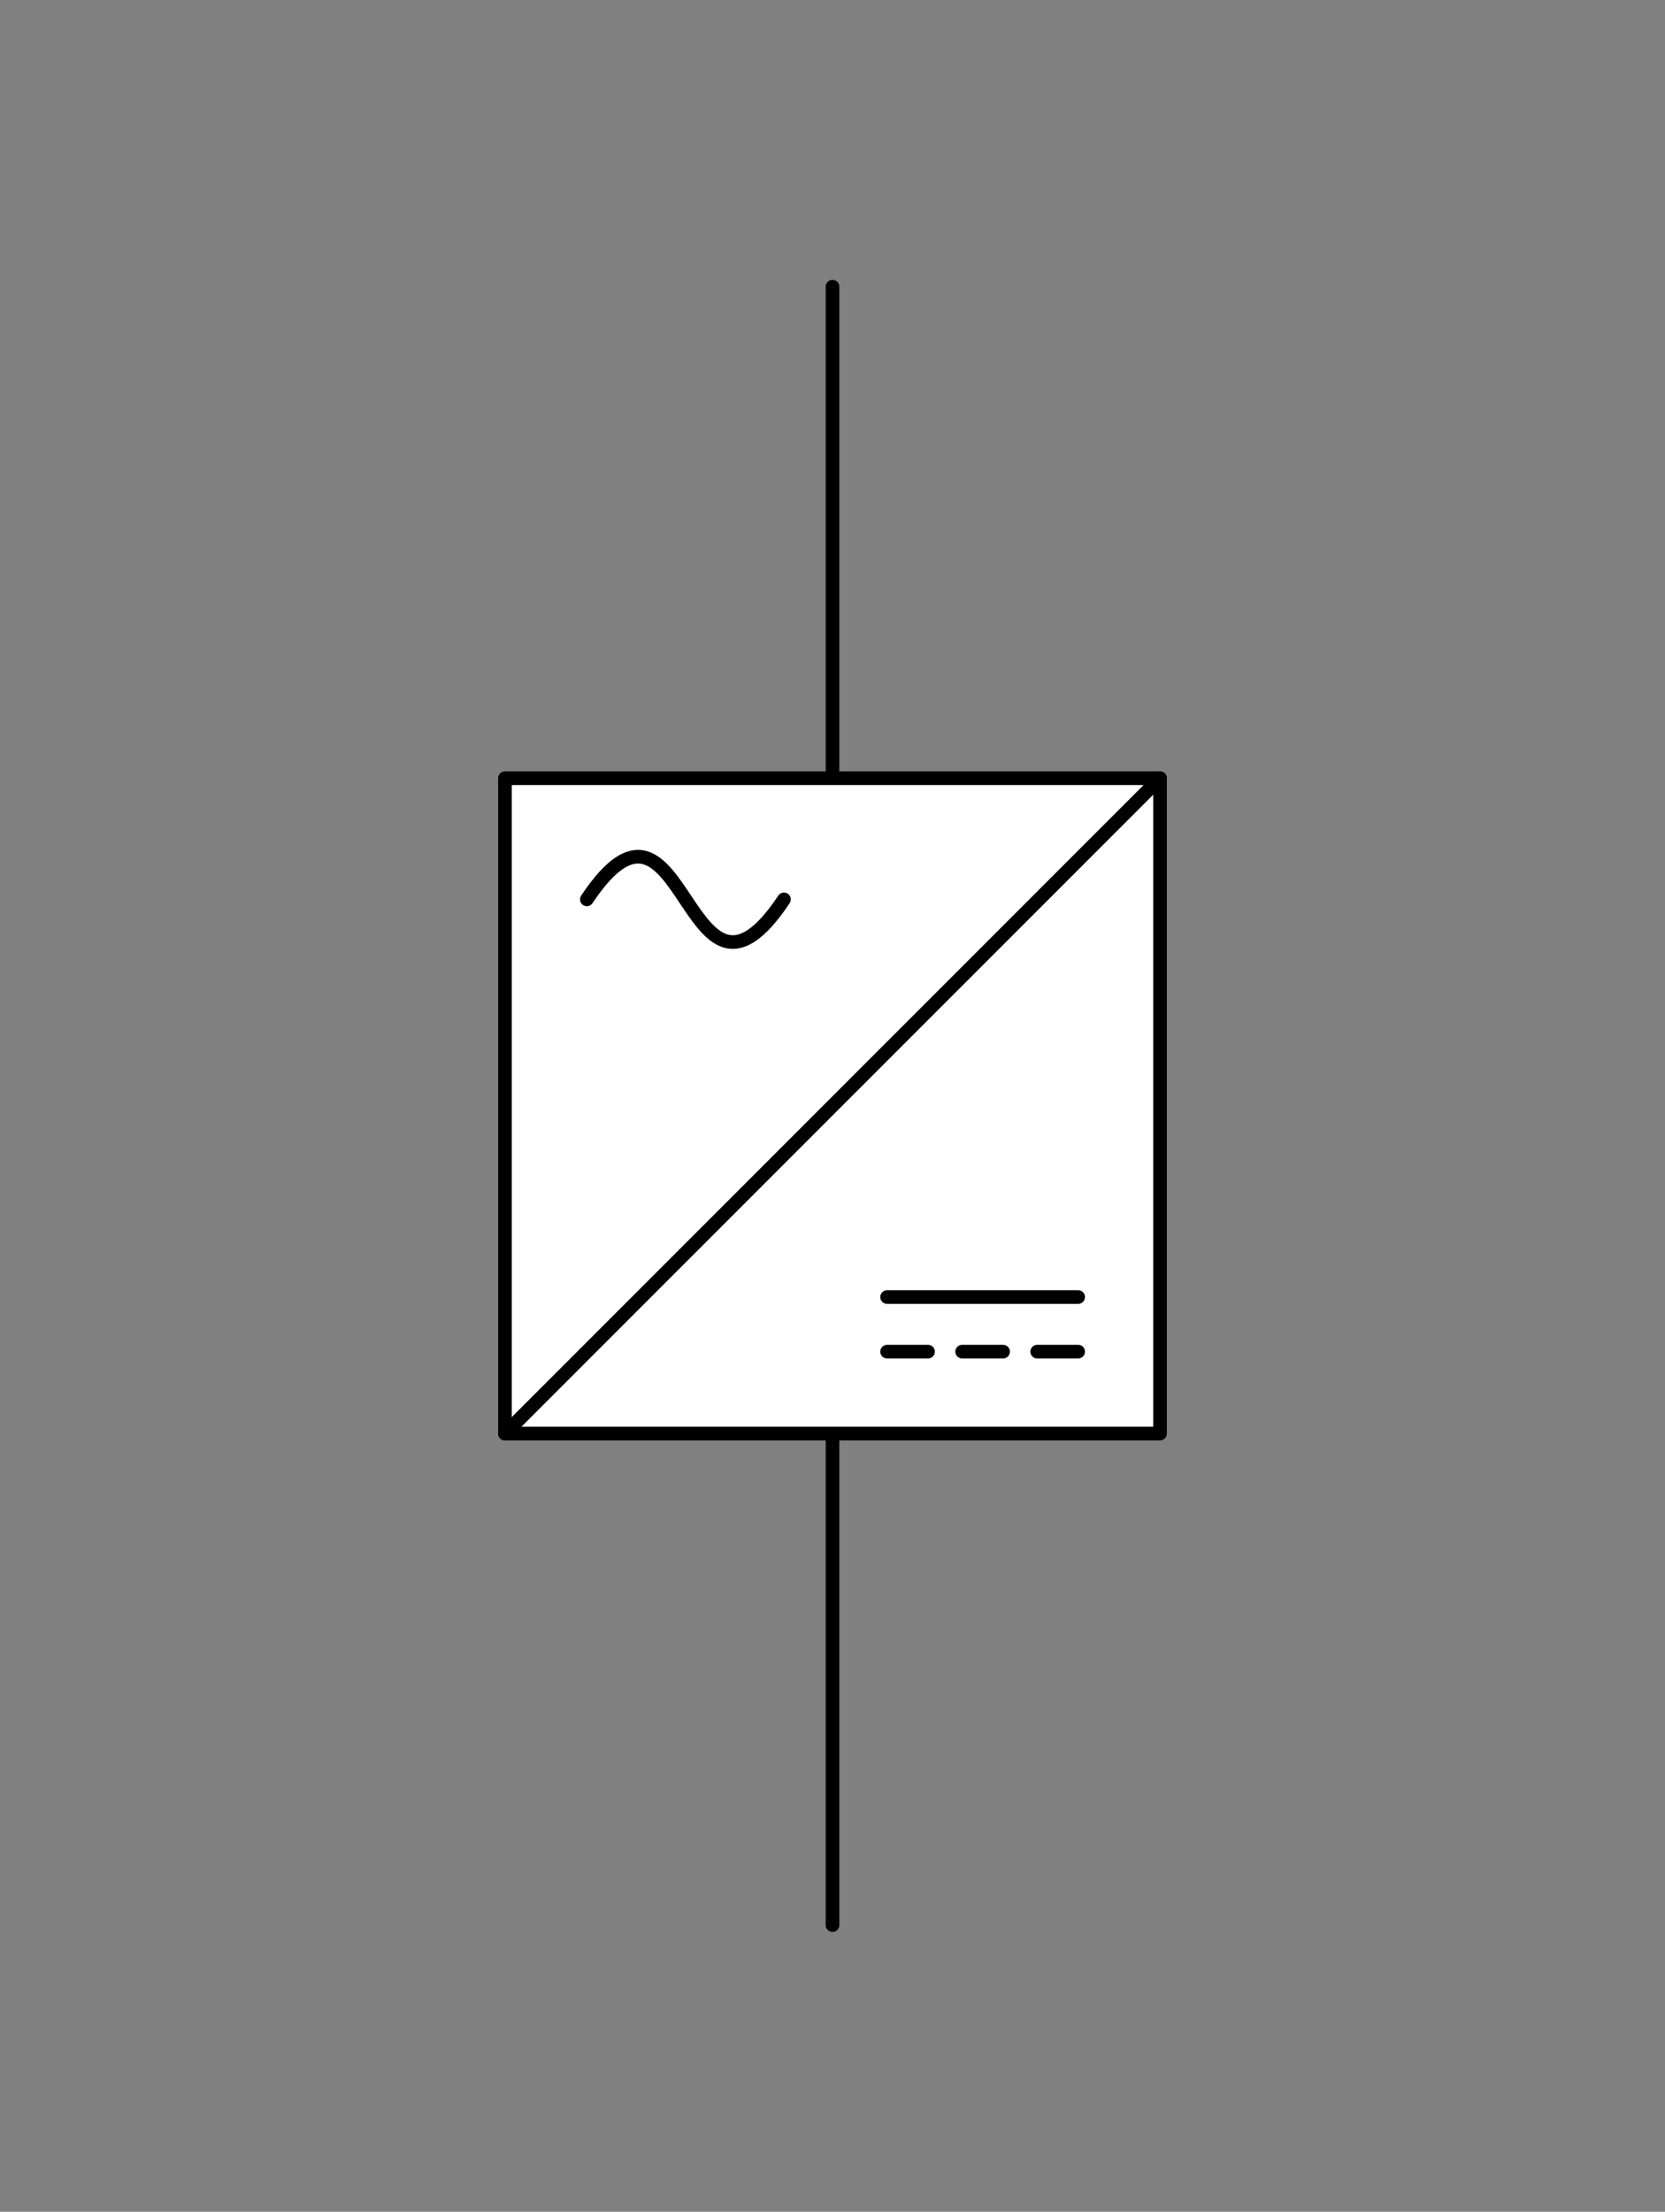 <svg xmlns="http://www.w3.org/2000/svg" viewBox="-10 -10 61 81" fill="#fff" fill-rule="evenodd" stroke="#000" stroke-linecap="round" stroke-linejoin="round" font-family="Roboto" font-size="14" text-anchor="middle"><rect x="-10" y="-10" width="61" height="81" fill="#808080" stroke="none"/><style><![CDATA[.B{text-anchor:end}.C{font-size:10px}.D{fill:#000}.E{stroke:none}.F{stroke-width:.5}.G{fill:none}]]></style><use href="#A" x=".5" y=".5"/><symbol id="A" overflow="visible"><path d="M20 0v18" class="F G"/><path d="M20 60V42" class="F G"/><path d="M8 18h24v24H8z" class="F"/><path d="M32 18L8 42" class="F G"/><path d="M22 37h7" class="F G"/><path d="M24.75 39h1.5" class="F G"/><path d="M22 39h1.5" class="F G"/><path d="M29 39h-1.5" class="F G"/><path d="M11 22.437c3.611-5.417 3.611 5.417 7.222 0" class="F G"/></symbol></svg>
